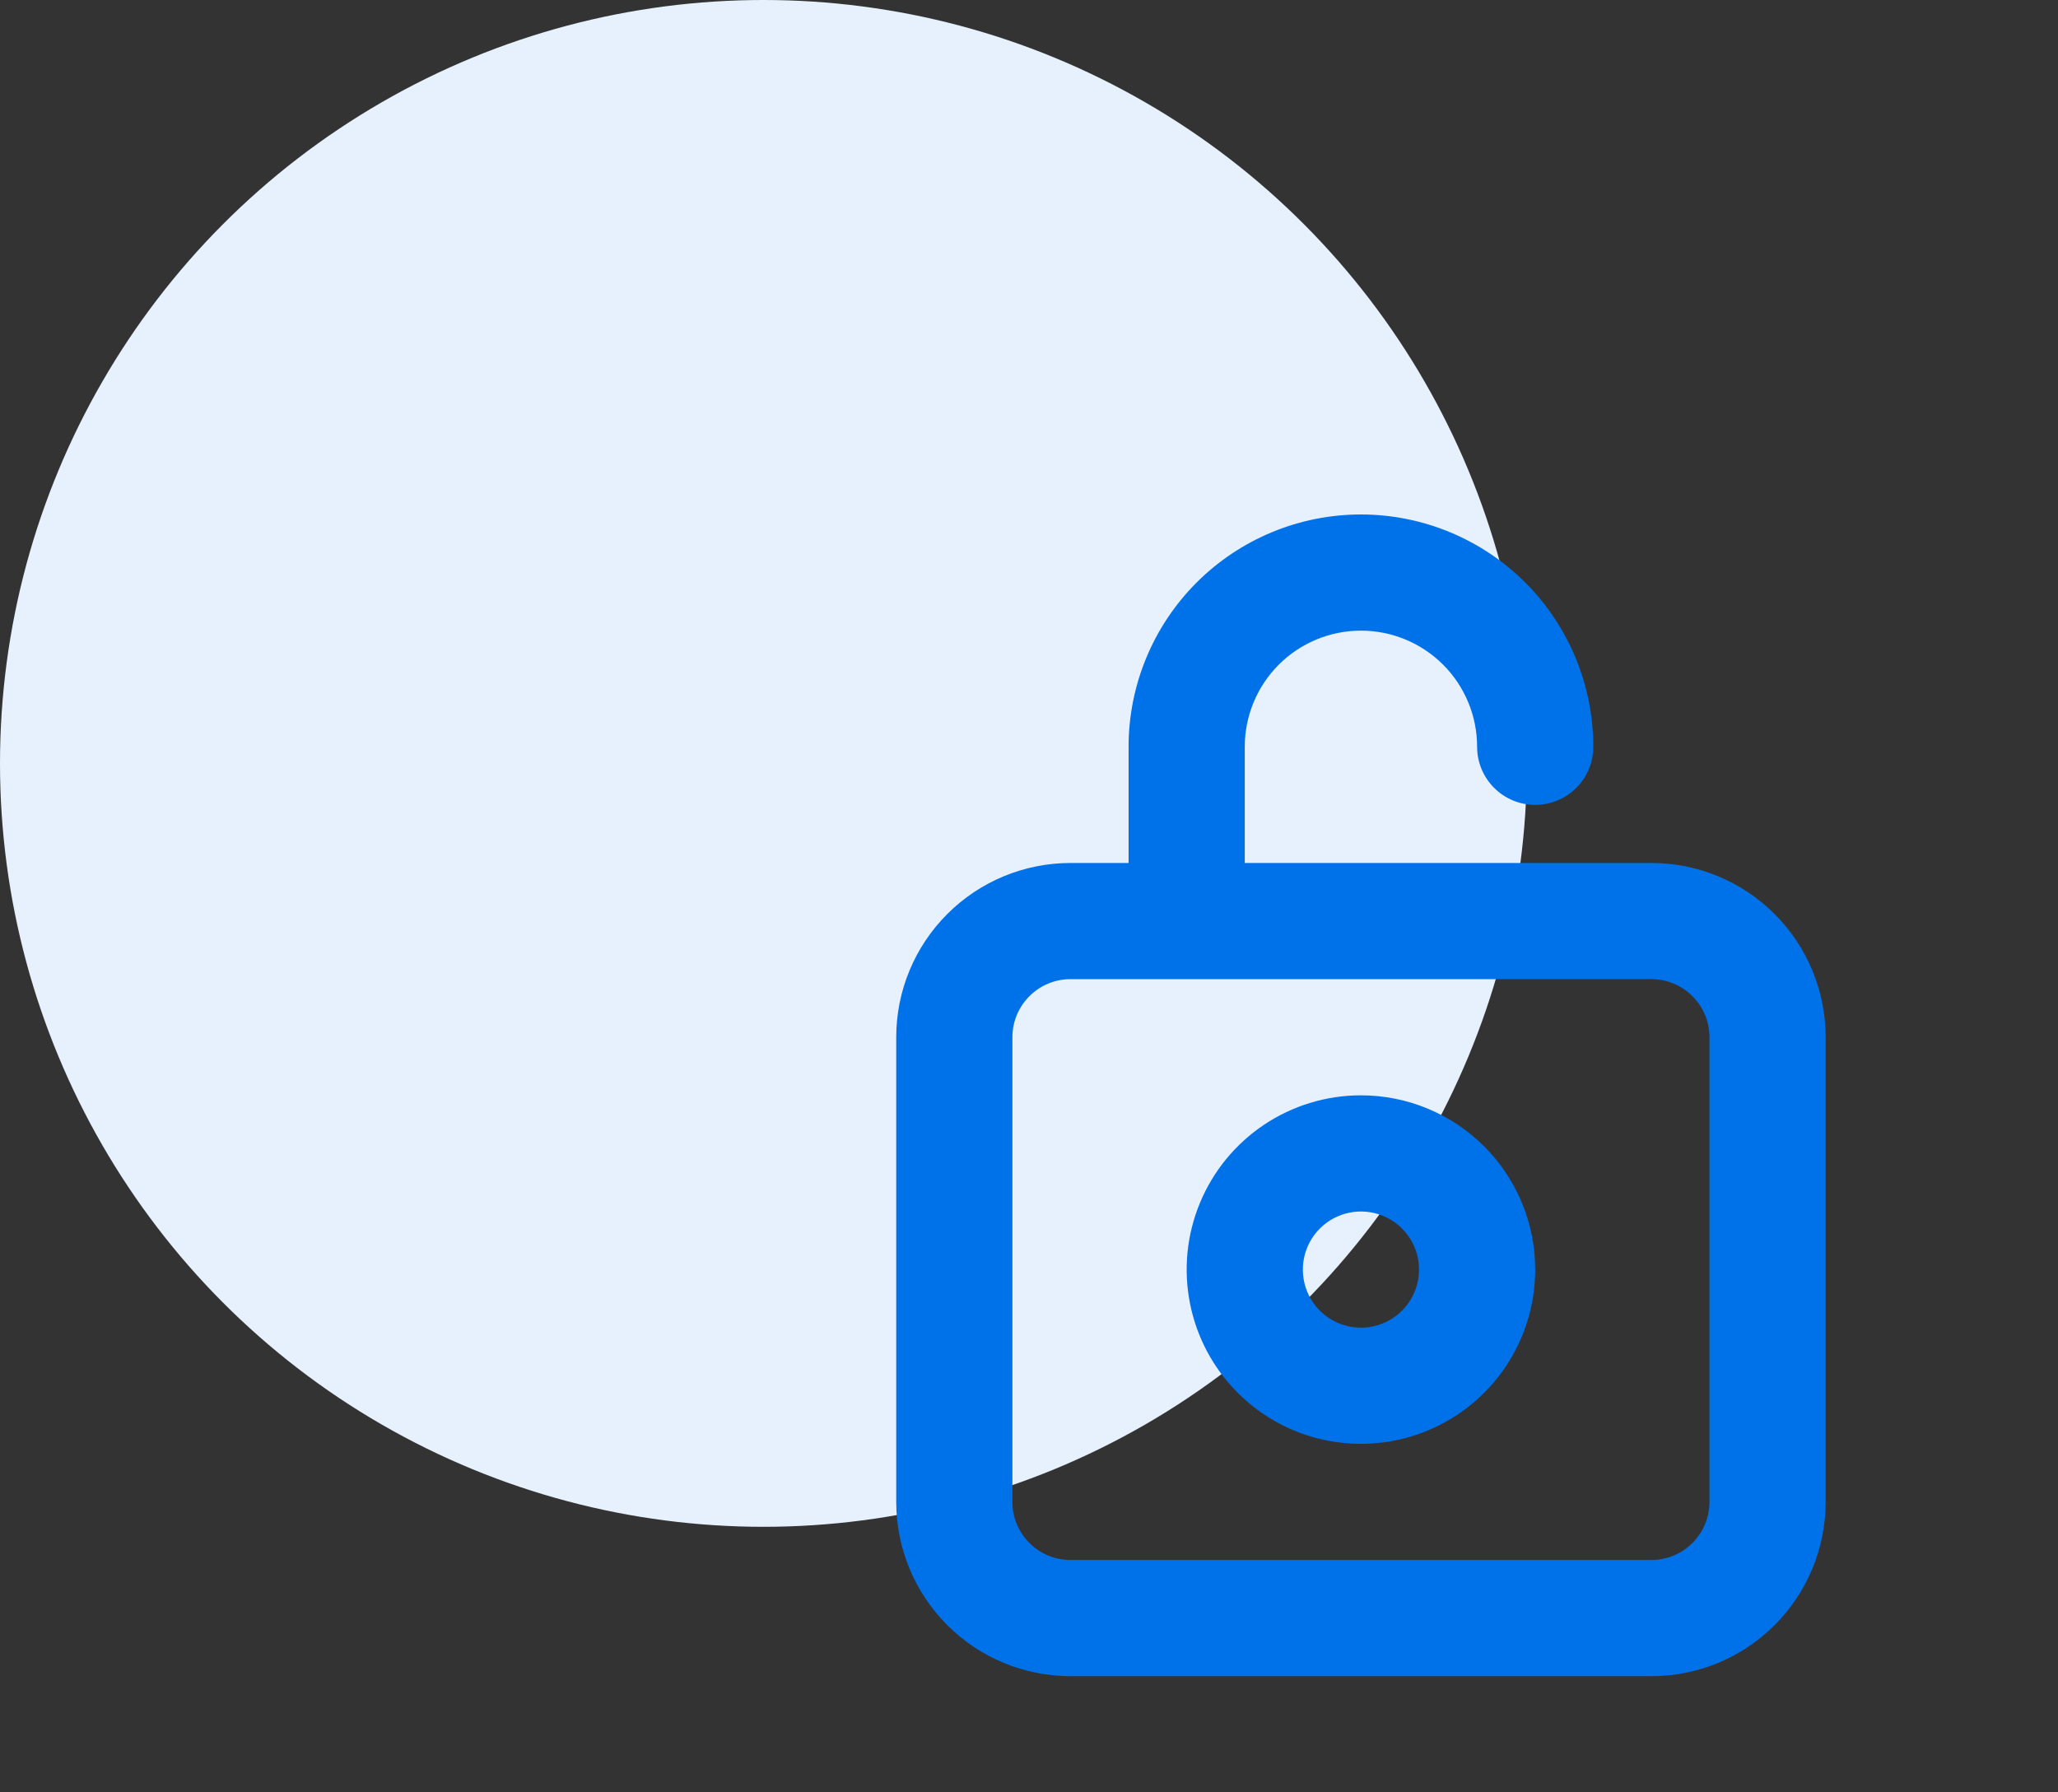<svg width="62" height="54" viewBox="0 0 62 54" fill="none" xmlns="http://www.w3.org/2000/svg">
<rect x="0" y="0" width="62" height="54" fill="#333333" stroke="none"/>
<circle cx="23" cy="23" r="23" fill="#E6F1FD"/>
<path d="M49.75 26H37.5V22.5C37.5 21.572 37.869 20.681 38.525 20.025C39.181 19.369 40.072 19 41 19C41.928 19 42.819 19.369 43.475 20.025C44.131 20.681 44.5 21.572 44.5 22.5C44.5 22.964 44.684 23.409 45.013 23.737C45.341 24.066 45.786 24.25 46.25 24.25C46.714 24.25 47.159 24.066 47.487 23.737C47.816 23.409 48 22.964 48 22.5C48 20.643 47.263 18.863 45.95 17.55C44.637 16.238 42.856 15.5 41 15.5C39.144 15.5 37.363 16.238 36.05 17.55C34.737 18.863 34 20.643 34 22.5V26H32.25C30.858 26 29.522 26.553 28.538 27.538C27.553 28.522 27 29.858 27 31.25V45.25C27 46.642 27.553 47.978 28.538 48.962C29.522 49.947 30.858 50.5 32.25 50.5H49.75C51.142 50.5 52.478 49.947 53.462 48.962C54.447 47.978 55 46.642 55 45.25V31.25C55 29.858 54.447 28.522 53.462 27.538C52.478 26.553 51.142 26 49.75 26ZM51.5 45.25C51.5 45.714 51.316 46.159 50.987 46.487C50.659 46.816 50.214 47 49.75 47H32.25C31.786 47 31.341 46.816 31.013 46.487C30.684 46.159 30.5 45.714 30.5 45.25V31.25C30.5 30.786 30.684 30.341 31.013 30.013C31.341 29.684 31.786 29.5 32.25 29.5H49.75C50.214 29.5 50.659 29.684 50.987 30.013C51.316 30.341 51.5 30.786 51.5 31.25V45.25Z" fill="#0072E9"/>
<path d="M41 33C39.962 33 38.947 33.308 38.083 33.885C37.22 34.462 36.547 35.282 36.15 36.241C35.752 37.2 35.648 38.256 35.851 39.274C36.053 40.293 36.553 41.228 37.288 41.962C38.022 42.697 38.957 43.197 39.976 43.399C40.994 43.602 42.05 43.498 43.009 43.1C43.968 42.703 44.788 42.03 45.365 41.167C45.942 40.303 46.25 39.288 46.25 38.25C46.25 36.858 45.697 35.522 44.712 34.538C43.728 33.553 42.392 33 41 33ZM41 40C40.654 40 40.316 39.897 40.028 39.705C39.74 39.513 39.516 39.239 39.383 38.92C39.251 38.6 39.216 38.248 39.284 37.909C39.351 37.569 39.518 37.257 39.763 37.013C40.007 36.768 40.319 36.601 40.659 36.534C40.998 36.466 41.35 36.501 41.67 36.633C41.989 36.766 42.263 36.99 42.455 37.278C42.647 37.566 42.75 37.904 42.75 38.25C42.75 38.714 42.566 39.159 42.237 39.487C41.909 39.816 41.464 40 41 40Z" fill="#0072E9"/>
</svg>
